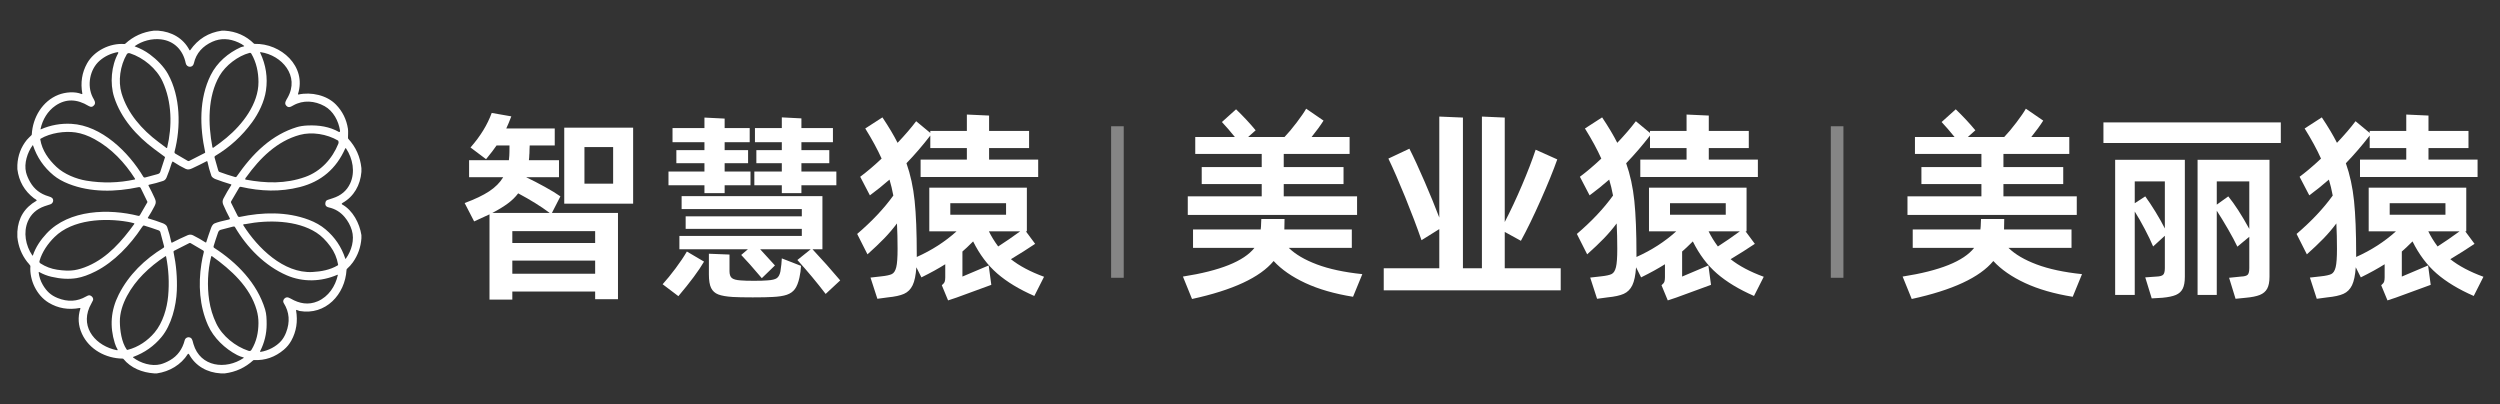 <svg xmlns="http://www.w3.org/2000/svg" xmlns:xlink="http://www.w3.org/1999/xlink" fill="none" version="1.1" width="198" height="32" viewBox="0 0 198 32"><rect x="0" y="0" width="198" height="32" fill="#333333" stroke="none"/><defs><clipPath id="master_svg0_65_09669"><rect x="0" y="0" width="198" height="32" rx="0"/></clipPath></defs><g clip-path="url(#master_svg0_65_09669)"><g><path d="M12.182,2.429L12.52,2.429C13.582,2.504,14.519,3.025,15.004,3.967C15.014,3.985,15.036,3.993,15.054,3.984C15.06,3.981,15.065,3.977,15.068,3.971C15.679,3.092,16.512,2.577,17.568,2.429L17.796,2.429C18.71,2.488,19.483,2.831,20.116,3.457C20.128,3.47,20.145,3.476,20.163,3.475C22.251,3.419,24.3,5.253,23.601,7.442C23.596,7.459,23.605,7.479,23.623,7.484C23.629,7.486,23.635,7.486,23.64,7.485C24.647,7.268,25.884,7.535,26.608,8.283C27.126,8.817,27.441,9.455,27.556,10.195C27.591,10.419,27.558,10.693,27.561,10.939C27.561,10.959,27.568,10.975,27.581,10.989C28.182,11.642,28.53,12.417,28.624,13.316L28.624,13.613C28.54,14.657,28.032,15.563,27.132,16.07C27.108,16.084,27.09,16.097,27.078,16.11C27.06,16.131,27.062,16.163,27.083,16.181C27.086,16.183,27.088,16.186,27.091,16.187C27.946,16.659,28.479,17.686,28.624,18.62L28.624,18.878C28.572,19.58,28.347,20.213,27.947,20.776C27.815,20.962,27.663,21.131,27.492,21.281C27.463,21.306,27.448,21.336,27.446,21.371C27.334,23.321,25.791,24.989,23.725,24.63C23.65,24.616,23.572,24.564,23.497,24.546C23.46,24.537,23.445,24.552,23.45,24.589C23.596,25.46,23.47,26.255,23.074,26.973C22.922,27.249,22.725,27.489,22.484,27.694C21.79,28.281,21,28.562,20.106,28.516C20.089,28.515,20.072,28.522,20.059,28.533C19.427,29.113,18.68,29.459,17.817,29.571L17.479,29.571C16.415,29.512,15.484,28.993,14.981,28.07C14.966,28.043,14.953,28.028,14.939,28.024C14.909,28.015,14.888,28.02,14.876,28.039C14.332,28.898,13.424,29.426,12.434,29.571L12.2,29.571C11.271,29.504,10.373,29.16,9.77,28.423C9.759,28.409,9.744,28.402,9.726,28.402C8.385,28.39,7.062,27.682,6.492,26.438C6.191,25.785,6.15,25.118,6.366,24.438C6.373,24.418,6.362,24.398,6.343,24.392C6.337,24.39,6.331,24.39,6.325,24.391C5.422,24.561,4.598,24.422,3.855,23.973C2.903,23.397,2.326,22.181,2.407,21.086C2.409,21.069,2.405,21.052,2.396,21.038C2.326,20.924,2.203,20.805,2.149,20.735C1.706,20.161,1.448,19.509,1.375,18.779L1.375,18.348C1.44,17.258,1.943,16.444,2.883,15.904C2.903,15.893,2.91,15.868,2.898,15.847C2.897,15.845,2.895,15.842,2.893,15.839C2.839,15.782,2.748,15.746,2.695,15.705C1.934,15.124,1.494,14.354,1.375,13.396L1.375,13.068C1.413,12.313,1.663,11.649,2.127,11.075C2.223,10.956,2.377,10.828,2.498,10.699C2.51,10.686,2.518,10.668,2.518,10.65C2.586,9.313,3.354,8.007,4.627,7.508C5.165,7.297,5.926,7.223,6.469,7.45C6.494,7.46,6.511,7.455,6.52,7.432C6.522,7.427,6.522,7.422,6.521,7.417C6.364,6.546,6.489,5.747,6.896,5.02C7.458,4.016,8.714,3.402,9.842,3.487C9.872,3.489,9.902,3.478,9.925,3.458C10.556,2.876,11.309,2.533,12.182,2.429ZM16.249,12.056C15.819,10.054,15.753,7.828,16.688,5.95C17.187,4.95,18.067,4.191,19.083,3.734C19.148,3.705,19.247,3.705,19.323,3.671C19.336,3.665,19.342,3.65,19.336,3.637C19.334,3.633,19.332,3.63,19.329,3.627C19.221,3.537,19.074,3.45,18.889,3.366C18.159,3.033,17.469,3.013,16.819,3.305C16.068,3.643,15.534,4.201,15.352,5.023C15.269,5.401,14.781,5.358,14.71,5.006C14.5,3.972,13.798,3.244,12.757,3.118C12.042,3.031,11.259,3.238,10.68,3.648C10.662,3.661,10.663,3.671,10.683,3.678C11.113,3.832,11.509,4.042,11.87,4.309C12.418,4.714,12.974,5.266,13.303,5.86C14.297,7.656,14.332,10.062,13.824,12.015C13.808,12.074,13.834,12.137,13.887,12.167L14.876,12.745C14.907,12.763,14.946,12.764,14.979,12.748L16.222,12.114C16.243,12.103,16.254,12.079,16.249,12.056ZM5.651,9.807C8.043,9.937,10.187,12.051,11.342,13.985C11.393,14.07,11.443,14.07,11.533,14.047C11.814,13.974,12.095,13.898,12.375,13.819C12.533,13.776,12.645,13.757,12.69,13.62C12.815,13.237,12.94,12.852,13.066,12.464C13.072,12.447,13.068,12.433,13.053,12.422C12.777,12.219,12.502,12.016,12.228,11.812C10.823,10.771,9.574,9.368,9.036,7.679C8.695,6.607,8.814,5.188,9.366,4.204C9.38,4.179,9.371,4.148,9.347,4.135C9.336,4.129,9.324,4.127,9.312,4.129C8.771,4.232,8.301,4.455,7.901,4.799C7.105,5.484,6.875,6.774,7.338,7.695C7.432,7.882,7.619,8.115,7.471,8.312C7.349,8.475,7.202,8.503,7.029,8.398C6.085,7.822,5.207,7.812,4.395,8.367C3.767,8.797,3.369,9.476,3.21,10.217C3.204,10.245,3.214,10.253,3.239,10.241C4.011,9.906,4.814,9.762,5.651,9.807ZM22.653,8.347C22.505,8.165,22.658,7.947,22.776,7.74C23.758,6.015,22.326,4.371,20.633,4.129C20.617,4.127,20.603,4.138,20.601,4.154C20.6,4.159,20.601,4.164,20.603,4.169C21.062,5.136,21.216,6.137,21.064,7.173C20.935,8.05,20.486,8.972,19.969,9.679C19.172,10.769,18.198,11.659,17.046,12.347C17.002,12.373,16.981,12.425,16.994,12.474C17.088,12.818,17.183,13.154,17.28,13.483C17.301,13.554,17.332,13.598,17.372,13.613C17.785,13.766,18.205,13.904,18.634,14.026C18.672,14.037,18.712,14.023,18.734,13.991C19.375,13.083,20.026,12.27,20.876,11.545C21.694,10.848,22.57,10.357,23.504,10.071C23.746,9.997,24.035,9.952,24.371,9.938C25.256,9.901,26.096,10.028,26.849,10.454C26.871,10.465,26.897,10.459,26.91,10.438C26.916,10.429,26.922,10.414,26.928,10.394C26.933,10.38,26.934,10.364,26.931,10.347C26.814,9.581,26.4,8.794,25.709,8.409C24.93,7.975,24.012,7.904,23.23,8.346C23.002,8.475,22.837,8.574,22.653,8.347ZM17.387,6.004C16.432,7.652,16.474,9.834,16.824,11.665C16.829,11.691,16.855,11.709,16.881,11.704C16.887,11.702,16.894,11.7,16.899,11.696C17.266,11.443,17.609,11.184,17.929,10.919C19.196,9.868,20.477,8.226,20.471,6.493C20.468,5.713,20.308,4.946,19.912,4.261C19.875,4.196,19.824,4.173,19.76,4.19C18.844,4.429,17.861,5.185,17.387,6.004ZM13.238,11.697C13.646,9.997,13.621,8.067,12.877,6.456C12.4,5.425,11.368,4.574,10.298,4.222C10.189,4.186,10.094,4.208,10.037,4.306C9.518,5.196,9.339,6.423,9.628,7.388C10.101,8.973,11.231,10.258,12.553,11.248C12.766,11.407,12.975,11.564,13.179,11.718C13.195,11.73,13.219,11.727,13.231,11.71C13.235,11.707,13.237,11.702,13.238,11.697ZM5.981,10.488C5.132,10.363,3.999,10.524,3.217,10.985C3.197,10.996,3.186,11.02,3.19,11.043C3.331,11.915,3.848,12.636,4.473,13.22C5.085,13.793,6.029,14.175,6.841,14.309C8.133,14.521,9.408,14.49,10.667,14.217C10.706,14.209,10.714,14.188,10.694,14.154C9.877,12.871,8.831,11.758,7.494,11.025C6.97,10.738,6.465,10.559,5.981,10.488ZM19.452,14.225C21.063,14.522,22.607,14.571,24.172,14.014C25.406,13.574,26.316,12.578,26.799,11.376C26.823,11.315,26.823,11.245,26.799,11.167C26.794,11.151,26.784,11.138,26.768,11.129C25.894,10.617,24.703,10.422,23.745,10.682C21.934,11.175,20.578,12.536,19.517,14.013C19.476,14.071,19.422,14.103,19.424,14.192C19.424,14.208,19.436,14.222,19.452,14.225ZM4.134,15.684C4.287,15.845,4.203,16.118,3.976,16.186C3.825,16.23,3.674,16.279,3.525,16.333C2.889,16.56,2.451,16.959,2.207,17.53C1.834,18.404,2.028,19.446,2.557,20.228C2.578,20.26,2.595,20.258,2.607,20.221C2.827,19.57,3.219,18.995,3.693,18.488C5.476,16.582,8.649,16.512,10.964,17.098C11.008,17.109,11.053,17.089,11.076,17.05L11.669,16.023C11.679,16.006,11.68,15.989,11.671,15.972C11.501,15.611,11.326,15.252,11.146,14.895C11.114,14.831,11.056,14.807,10.973,14.824C9.156,15.209,7.195,15.252,5.442,14.564C4.962,14.375,4.561,14.148,4.24,13.883C3.472,13.251,2.93,12.459,2.614,11.508C2.611,11.5,2.602,11.496,2.594,11.499C2.591,11.5,2.589,11.501,2.587,11.504C2.164,12.081,1.893,12.949,2.062,13.643C2.123,13.89,2.235,14.155,2.399,14.438C2.722,14.992,3.202,15.362,3.841,15.547C3.991,15.59,4.089,15.636,4.134,15.684ZM23.756,14.813C22.187,15.214,20.655,15.156,19.083,14.798C19.029,14.786,18.972,14.81,18.945,14.858L18.308,15.944C18.287,15.98,18.286,16.023,18.304,16.061L18.827,17.105C18.856,17.162,18.92,17.193,18.983,17.18C20.787,16.799,22.71,16.749,24.454,17.406C24.972,17.601,25.416,17.855,25.787,18.168C26.528,18.794,27.048,19.565,27.346,20.481C27.35,20.494,27.363,20.502,27.376,20.498C27.382,20.496,27.386,20.493,27.39,20.488C27.84,19.856,28.095,18.994,27.864,18.234C27.747,17.847,27.554,17.495,27.285,17.178C26.953,16.788,26.536,16.536,26.033,16.425C25.811,16.375,25.727,16.239,25.781,16.016C25.803,15.925,25.858,15.864,25.944,15.834C26.041,15.799,26.178,15.754,26.356,15.698C27.006,15.492,27.464,15.105,27.73,14.535C28.149,13.639,27.942,12.554,27.408,11.756C27.382,11.717,27.359,11.72,27.34,11.762C26.632,13.365,25.437,14.382,23.756,14.813ZM18.101,17.391C18.134,17.384,18.157,17.378,18.17,17.373C18.2,17.361,18.215,17.327,18.204,17.297C18.203,17.295,18.202,17.292,18.201,17.29C18.011,16.936,17.836,16.575,17.679,16.205C17.609,16.042,17.615,15.881,17.697,15.724C17.887,15.358,18.095,15.001,18.318,14.655C18.329,14.637,18.324,14.615,18.307,14.603C18.304,14.601,18.301,14.6,18.297,14.599C17.88,14.476,17.466,14.337,17.056,14.182C16.944,14.139,16.778,14.031,16.745,13.935C16.613,13.56,16.507,13.181,16.428,12.799C16.423,12.776,16.4,12.76,16.376,12.765C16.372,12.765,16.368,12.767,16.365,12.769C15.989,12.966,15.61,13.153,15.227,13.33C15.04,13.417,14.885,13.46,14.707,13.376C14.396,13.23,14.059,13.037,13.697,12.799C13.679,12.788,13.665,12.791,13.654,12.808C13.617,12.867,13.586,12.94,13.561,13.028C13.479,13.314,13.356,13.656,13.193,14.053C13.134,14.196,13.043,14.288,12.92,14.329C12.538,14.455,12.164,14.556,11.797,14.633C11.755,14.642,11.744,14.666,11.764,14.704C11.945,15.045,12.107,15.372,12.248,15.685C12.356,15.924,12.377,16.056,12.25,16.304C12.085,16.628,11.906,16.939,11.713,17.237C11.702,17.254,11.707,17.277,11.724,17.287C11.726,17.289,11.73,17.29,11.733,17.291C12.129,17.408,12.519,17.539,12.902,17.684C13.038,17.736,13.192,17.841,13.235,17.965C13.374,18.37,13.484,18.775,13.566,19.183C13.57,19.208,13.594,19.224,13.62,19.219C13.624,19.218,13.628,19.217,13.632,19.215C14.036,19.004,14.445,18.809,14.859,18.63C15.008,18.566,15.15,18.568,15.285,18.635C15.632,18.809,15.963,18.997,16.277,19.201C16.295,19.213,16.319,19.208,16.331,19.189C16.333,19.186,16.335,19.183,16.336,19.18C16.455,18.799,16.582,18.424,16.718,18.052C16.77,17.909,16.863,17.746,16.99,17.695C17.234,17.596,17.604,17.495,18.101,17.391ZM10.128,17.57C8.286,17.25,5.751,17.361,4.321,18.772C3.799,19.286,3.33,19.952,3.131,20.664C3.105,20.756,3.13,20.813,3.206,20.862C3.608,21.121,4.047,21.287,4.521,21.36C5.059,21.443,5.513,21.456,5.882,21.398C6.226,21.344,6.595,21.231,6.989,21.059C8.535,20.386,9.669,19.077,10.635,17.74C10.648,17.723,10.644,17.699,10.627,17.687C10.623,17.684,10.619,17.682,10.615,17.681C10.444,17.634,10.282,17.597,10.128,17.57ZM19.451,17.747C19.41,17.755,19.356,17.751,19.32,17.758C19.261,17.77,19.248,17.802,19.28,17.854C20.404,19.626,22.457,21.663,24.744,21.543C25.441,21.506,26.141,21.376,26.749,21.017C26.771,21.005,26.782,20.98,26.778,20.955C26.687,20.428,26.483,19.948,26.164,19.514C25.816,19.038,25.448,18.676,25.063,18.427C23.513,17.425,21.22,17.402,19.451,17.747ZM3.064,21.592C3.108,21.94,3.216,22.26,3.387,22.554C3.684,23.063,4.017,23.383,4.564,23.603C5.366,23.926,6.117,23.886,6.816,23.482C6.925,23.421,7.002,23.389,7.05,23.387C7.227,23.38,7.443,23.6,7.362,23.789C7.28,23.978,7.151,24.177,7.083,24.337C6.358,26.03,7.663,27.418,9.247,27.735C9.321,27.75,9.339,27.724,9.301,27.66C9.219,27.522,9.149,27.36,9.091,27.174C8.677,25.849,8.78,24.57,9.398,23.34C10.191,21.761,11.476,20.522,12.954,19.624C12.991,19.602,13.009,19.557,12.998,19.515C12.902,19.144,12.804,18.772,12.702,18.4C12.681,18.323,12.633,18.271,12.558,18.243C12.176,18.106,11.79,17.979,11.399,17.86C11.381,17.855,11.365,17.859,11.35,17.871C11.305,17.911,11.262,17.962,11.222,18.023C10.328,19.382,9.039,20.745,7.588,21.484C7.03,21.769,6.528,21.948,6.081,22.024C5.469,22.126,4.797,22.091,4.063,21.918C3.727,21.839,3.409,21.715,3.11,21.547C3.095,21.538,3.076,21.544,3.066,21.559C3.063,21.566,3.062,21.577,3.064,21.592ZM22.472,24.002C22.347,23.803,22.535,23.564,22.725,23.55C22.8,23.544,22.903,23.578,23.032,23.653C23.711,24.046,24.428,24.181,25.172,23.858C26.017,23.49,26.56,22.675,26.756,21.788C26.759,21.775,26.751,21.762,26.737,21.759C26.733,21.758,26.727,21.758,26.723,21.761C25.436,22.318,24.003,22.363,22.713,21.807C20.983,21.06,19.556,19.601,18.604,17.975C18.595,17.959,18.579,17.948,18.561,17.945C18.522,17.938,18.477,17.941,18.427,17.954C18.113,18.037,17.799,18.119,17.485,18.199C17.384,18.225,17.312,18.297,17.271,18.416C17.14,18.79,17.022,19.153,16.915,19.502C16.901,19.55,16.919,19.602,16.961,19.629C18.766,20.791,20.368,22.434,20.997,24.509C21.108,24.876,21.118,25.266,21.119,25.678C21.119,26.429,20.946,27.142,20.601,27.817C20.592,27.835,20.599,27.856,20.617,27.865C20.624,27.869,20.631,27.87,20.639,27.869C21.24,27.775,21.877,27.45,22.268,27.001C22.425,26.821,22.554,26.6,22.655,26.341C22.983,25.5,22.922,24.72,22.472,24.002ZM15.95,20.898C16,20.573,16.064,20.265,16.14,19.976C16.157,19.914,16.137,19.867,16.081,19.834L15.094,19.255C15.062,19.237,15.024,19.236,14.992,19.253L13.786,19.865C13.753,19.881,13.736,19.918,13.743,19.954C13.959,20.98,14.046,22.004,14.004,23.025C13.955,24.23,13.579,25.739,12.795,26.688C12.2,27.408,11.452,27.935,10.551,28.268C10.537,28.274,10.53,28.289,10.535,28.303C10.537,28.307,10.54,28.312,10.544,28.314C11.12,28.765,12.01,29.034,12.716,28.85C12.951,28.789,13.205,28.68,13.475,28.524C14.06,28.186,14.445,27.66,14.629,26.947C14.684,26.735,14.93,26.644,15.114,26.765C15.242,26.848,15.282,27.112,15.323,27.253C15.863,29.076,17.894,29.301,19.293,28.354C19.305,28.346,19.309,28.329,19.3,28.317C19.296,28.312,19.291,28.308,19.284,28.306C19.114,28.266,18.948,28.204,18.785,28.12C17.817,27.618,16.92,26.765,16.473,25.759C15.799,24.237,15.695,22.53,15.95,20.898ZM16.722,20.328C16.447,21.442,16.399,22.652,16.568,23.784C16.663,24.425,16.85,25.036,17.129,25.618C17.607,26.617,18.636,27.437,19.674,27.782C19.798,27.823,19.864,27.793,19.927,27.688C20.32,27.033,20.461,26.351,20.47,25.597C20.474,25.248,20.425,24.897,20.324,24.546C19.798,22.722,18.302,21.37,16.803,20.298C16.761,20.269,16.734,20.279,16.722,20.328ZM13.317,23.446C13.414,22.391,13.359,21.348,13.155,20.317C13.148,20.283,13.13,20.276,13.102,20.294C12.456,20.709,11.865,21.186,11.33,21.729C10.39,22.68,9.484,24.112,9.493,25.464C9.498,26.16,9.626,27.092,10.031,27.679C10.05,27.707,10.077,27.717,10.11,27.708C10.951,27.497,11.699,26.983,12.246,26.332C12.895,25.557,13.228,24.418,13.317,23.446Z" fill="#FFFFFF" fill-opacity="1"/></g><g><path d="M164.48,15.552L164.48,17.024L151.072,17.024L151.072,15.552L156.928,15.552L156.928,14.576L152.176,14.576L152.176,13.232L156.928,13.232L156.928,12.192L151.664,12.192L151.664,10.848L154.8,10.848Q154.256,10.176,153.776,9.664L154.896,8.656Q155.76,9.488,156.448,10.32L155.856,10.848L158.736,10.848Q159.168,10.4,159.696,9.704Q160.224,9.008,160.448,8.608L161.824,9.552Q161.472,10.112,160.88,10.848L163.888,10.848L163.888,12.192L158.672,12.192L158.672,13.232L163.408,13.232L163.408,14.576L158.672,14.576L158.672,15.552L164.48,15.552ZM159.072,19.632Q159.856,20.4,161.304,20.944Q162.752,21.488,164.896,21.712L164.16,23.504Q161.968,23.152,160.384,22.416Q158.8,21.68,157.872,20.672Q156.256,22.624,151.408,23.68L150.688,21.904Q155.104,21.216,156.352,19.632L151.488,19.632L151.488,18.176L156.848,18.176Q156.88,17.904,156.88,17.696Q156.88,17.488,156.896,17.344L158.736,17.344L158.72,18.176L164.064,18.176L164.064,19.632L159.072,19.632ZM166.592,11.328L166.592,9.696L180.64,9.696L180.64,11.328L166.592,11.328ZM167.52,23.36L167.52,12.656L173.04,12.656L173.04,21.92Q173.04,22.528,172.872,22.864Q172.704,23.2,172.328,23.36Q171.952,23.52,171.248,23.584L170.416,23.632L169.904,21.968L170.8,21.904Q171.2,21.888,171.328,21.752Q171.456,21.616,171.456,21.232L171.456,18.672L170.528,19.52Q170.288,18.944,169.872,18.152Q169.456,17.36,169.072,16.752L169.072,23.36L167.52,23.36ZM174.048,23.36L174.048,12.656L179.744,12.656L179.744,21.92Q179.744,22.528,179.56,22.864Q179.376,23.2,178.976,23.36Q178.576,23.52,177.856,23.584L177.056,23.664L176.544,22L177.488,21.904Q177.888,21.888,178.016,21.76Q178.144,21.632,178.144,21.232L178.144,18.752L177.2,19.536Q176.928,18.96,176.456,18.144Q175.984,17.328,175.568,16.688L175.568,23.36L174.048,23.36ZM171.456,14.368L169.072,14.368L169.072,16.096L169.904,15.552Q170.288,16.08,170.72,16.784Q171.152,17.488,171.456,18.096L171.456,14.368ZM178.144,14.368L175.568,14.368L175.568,16.208L176.48,15.552Q177.248,16.496,178.144,18.128L178.144,14.368ZM196.688,21.92L195.92,23.44Q194.128,22.656,192.984,21.664Q191.84,20.672,191.072,19.12Q190.528,19.664,190.224,19.92L190.224,21.904L192.304,21.024L192.512,22.56L189.76,23.568Q189.088,23.792,189.088,23.792L188.592,22.592Q188.784,22.432,188.824,22.296Q188.864,22.16,188.864,21.968L188.864,20.928Q188.08,21.424,186.976,21.968L186.576,21.168Q186.512,22.112,186.28,22.592Q186.048,23.072,185.6,23.272Q185.152,23.472,184.32,23.552L183.488,23.664L182.944,21.984L183.792,21.888Q184.4,21.824,184.64,21.704Q184.88,21.584,184.984,21.16Q185.088,20.736,185.088,19.712Q185.088,18.656,185.04,17.696Q184.56,18.336,184.016,18.896Q183.472,19.456,182.704,20.144L181.888,18.528Q183.648,17.024,184.752,15.488Q184.624,14.8,184.448,14.224Q183.68,14.896,182.896,15.472L182.128,14Q182.96,13.376,183.824,12.56Q183.344,11.488,182.528,10.176L183.888,9.296Q184.656,10.448,185.088,11.312Q185.984,10.368,186.56,9.6L187.68,10.528L187.68,10.368L190.576,10.368L190.576,9.072L192.336,9.152L192.336,10.368L195.504,10.368L195.504,11.728L192.336,11.728L192.336,12.64L196.224,12.64L196.224,14.016L186.912,14.016L186.912,12.64L190.576,12.64L190.576,11.728L187.68,11.728L187.68,10.736Q186.768,11.92,185.792,12.928Q186.272,14.288,186.44,15.912Q186.608,17.536,186.608,20.144L186.608,20.352Q188.4,19.552,189.76,18.32L187.6,18.32L187.6,14.864L195.328,14.864L195.328,18.32L195.248,18.32L195.984,19.312Q195.104,19.904,194.064,20.528Q195.072,21.328,196.688,21.92ZM193.68,16.096L189.264,16.096L189.264,17.008L193.68,17.008L193.68,16.096ZM194.8,18.32L192.32,18.32Q192.608,18.912,193.056,19.52Q193.904,18.976,194.8,18.32Z" fill="#FFFFFF" fill-opacity="1"/></g><g><path d="M107.48,15.552L107.48,17.024L94.072,17.024L94.072,15.552L99.928,15.552L99.928,14.576L95.176,14.576L95.176,13.232L99.928,13.232L99.928,12.192L94.664,12.192L94.664,10.848L97.8,10.848Q97.256,10.176,96.776,9.664L97.896,8.656Q98.76,9.488,99.448,10.32L98.856,10.848L101.736,10.848Q102.168,10.4,102.696,9.704Q103.224,9.008,103.448,8.608L104.824,9.552Q104.472,10.112,103.88,10.848L106.888,10.848L106.888,12.192L101.672,12.192L101.672,13.232L106.408,13.232L106.408,14.576L101.672,14.576L101.672,15.552L107.48,15.552ZM102.072,19.632Q102.856,20.4,104.304,20.944Q105.752,21.488,107.896,21.712L107.16,23.504Q104.968,23.152,103.384,22.416Q101.8,21.68,100.872,20.672Q99.256,22.624,94.408,23.68L93.688,21.904Q98.104,21.216,99.352,19.632L94.488,19.632L94.488,18.176L99.848,18.176Q99.88,17.904,99.88,17.696Q99.88,17.488,99.896,17.344L101.736,17.344L101.72,18.176L107.064,18.176L107.064,19.632L102.072,19.632ZM119.176,21.248L123.608,21.248L123.608,22.992L109.592,22.992L109.592,21.248L113.992,21.248L113.992,18.144L112.584,19.024Q112.04,17.456,111.296,15.624Q110.552,13.792,109.96,12.56L111.624,11.776Q112.152,12.816,112.832,14.392Q113.512,15.968,113.992,17.232L113.992,9.232L115.864,9.312L115.864,21.248L117.368,21.248L117.368,9.232L119.176,9.312L119.176,17.584Q119.88,16.224,120.544,14.664Q121.208,13.104,121.624,11.856L123.336,12.624Q122.872,13.936,122.024,15.848Q121.176,17.76,120.456,19.072L119.176,18.368L119.176,21.248ZM139.688,21.92L138.92,23.44Q137.128,22.656,135.984,21.664Q134.84,20.672,134.072,19.12Q133.528,19.664,133.224,19.92L133.224,21.904L135.304,21.024L135.512,22.56L132.76,23.568Q132.088,23.792,132.088,23.792L131.592,22.592Q131.784,22.432,131.824,22.296Q131.864,22.16,131.864,21.968L131.864,20.928Q131.08,21.424,129.976,21.968L129.576,21.168Q129.512,22.112,129.28,22.592Q129.048,23.072,128.6,23.272Q128.152,23.472,127.32,23.552L126.488,23.664L125.944,21.984L126.792,21.888Q127.4,21.824,127.64,21.704Q127.88,21.584,127.984,21.16Q128.088,20.736,128.088,19.712Q128.088,18.656,128.04,17.696Q127.56,18.336,127.016,18.896Q126.472,19.456,125.704,20.144L124.888,18.528Q126.648,17.024,127.752,15.488Q127.624,14.8,127.448,14.224Q126.68,14.896,125.896,15.472L125.128,14Q125.96,13.376,126.824,12.56Q126.344,11.488,125.528,10.176L126.888,9.296Q127.656,10.448,128.088,11.312Q128.984,10.368,129.56,9.6L130.68,10.528L130.68,10.368L133.576,10.368L133.576,9.072L135.336,9.152L135.336,10.368L138.504,10.368L138.504,11.728L135.336,11.728L135.336,12.64L139.224,12.64L139.224,14.016L129.912,14.016L129.912,12.64L133.576,12.64L133.576,11.728L130.68,11.728L130.68,10.736Q129.768,11.92,128.792,12.928Q129.272,14.288,129.44,15.912Q129.608,17.536,129.608,20.144L129.608,20.352Q131.4,19.552,132.76,18.32L130.6,18.32L130.6,14.864L138.328,14.864L138.328,18.32L138.248,18.32L138.984,19.312Q138.104,19.904,137.064,20.528Q138.072,21.328,139.688,21.92ZM136.68,16.096L132.264,16.096L132.264,17.008L136.68,17.008L136.68,16.096ZM137.8,18.32L135.32,18.32Q135.608,18.912,136.056,19.52Q136.904,18.976,137.8,18.32Z" fill="#FFFFFF" fill-opacity="1"/></g><g><path d="M43.712,16.864L48.944,16.864L48.944,23.696L47.136,23.696L47.136,23.088L40.576,23.088L40.576,23.728L38.768,23.728L38.768,16.976Q37.984,17.344,37.552,17.536L36.8,16.08Q38.016,15.632,38.744,15.152Q39.472,14.672,39.856,14.032L37.152,14.032L37.152,12.688L40.304,12.688L40.336,12.336Q40.352,12.128,40.352,11.52L39.328,11.52Q39.072,11.904,38.496,12.608L37.264,11.68Q38.432,10.352,38.944,8.944L40.496,9.216Q40.272,9.808,40.096,10.176L43.936,10.176L43.936,11.52L41.952,11.52L41.936,11.904Q41.936,12.176,41.92,12.272Q41.92,12.432,41.888,12.688L44.272,12.688L44.272,14.032L41.664,14.032Q42.368,14.368,43.152,14.8Q43.936,15.232,44.384,15.552L43.712,16.864ZM44.688,16.128L44.688,10.112L50.144,10.112L50.144,16.128L44.688,16.128ZM46.288,14.544L48.56,14.544L48.56,11.648L46.288,11.648L46.288,14.544ZM38.992,16.864L43.536,16.864Q42.512,16.096,41.04,15.312Q40.72,15.744,40.224,16.112Q39.728,16.48,38.992,16.864ZM40.576,19.248L47.136,19.248L47.136,18.304L40.576,18.304L40.576,19.248ZM40.576,20.64L40.576,21.68L47.136,21.68L47.136,20.64L40.576,20.64ZM63.472,15.296L61.92,15.296L61.92,14.672L59.744,14.672L59.744,13.584L61.92,13.584L61.92,12.928L59.904,12.928L59.904,11.888L61.92,11.888L61.92,11.264L59.792,11.264L59.792,10.144L61.92,10.144L61.92,9.296L63.472,9.376L63.472,10.144L65.968,10.144L65.968,11.264L63.472,11.264L63.472,11.888L65.68,11.888L65.68,12.928L63.472,12.928L63.472,13.584L66.24,13.584L66.24,14.672L63.472,14.672L63.472,15.296ZM57.392,15.296L55.792,15.296L55.792,14.672L52.944,14.672L52.944,13.584L55.792,13.584L55.792,12.928L53.568,12.928L53.568,11.888L55.792,11.888L55.792,11.264L53.264,11.264L53.264,10.144L55.792,10.144L55.792,9.312L57.392,9.392L57.392,10.144L59.376,10.144L59.376,11.264L57.392,11.264L57.392,11.888L59.248,11.888L59.248,12.928L57.392,12.928L57.392,13.584L59.44,13.584L59.44,14.672L57.392,14.672L57.392,15.296ZM64.352,19.744Q65.52,20.992,66.544,22.208L65.392,23.28Q64.368,21.936,63.152,20.592L64.208,19.744L60.208,19.744L61.376,21.024L60.336,22.032Q59.28,20.784,58.704,20.192L59.232,19.744L53.808,19.744L53.808,18.688L63.504,18.688L63.504,18.128L54.304,18.128L54.304,17.136L63.504,17.136L63.504,16.56L53.984,16.56L53.984,15.536L65.136,15.536L65.136,19.744L64.352,19.744ZM52.48,22.512Q52.96,21.984,53.504,21.256Q54.048,20.528,54.4,19.92L55.76,20.72Q55.136,21.792,53.728,23.456L52.48,22.512ZM61.92,20.464L63.44,21.056Q63.424,21.504,63.312,22Q63.184,22.576,62.96,22.888Q62.736,23.2,62.32,23.344Q61.904,23.488,61.184,23.52Q60.672,23.552,59.616,23.552Q58.56,23.552,58.032,23.52Q57.28,23.472,56.888,23.32Q56.496,23.168,56.32,22.808Q56.144,22.448,56.144,21.728L56.144,20.096L57.776,20.16L57.776,21.472Q57.776,21.872,57.968,22.024Q58.16,22.176,58.656,22.208Q59.008,22.24,59.712,22.24Q60.432,22.24,60.768,22.208Q61.312,22.176,61.52,22.032Q61.728,21.888,61.808,21.504Q61.904,20.896,61.92,20.464ZM82.688,21.92L81.92,23.44Q80.128,22.656,78.984,21.664Q77.84,20.672,77.072,19.12Q76.528,19.664,76.224,19.92L76.224,21.904L78.304,21.024L78.512,22.56L75.76,23.568Q75.088,23.792,75.088,23.792L74.592,22.592Q74.784,22.432,74.824,22.296Q74.864,22.16,74.864,21.968L74.864,20.928Q74.08,21.424,72.976,21.968L72.576,21.168Q72.512,22.112,72.28,22.592Q72.048,23.072,71.6,23.272Q71.152,23.472,70.32,23.552L69.488,23.664L68.944,21.984L69.792,21.888Q70.4,21.824,70.64,21.704Q70.88,21.584,70.984,21.16Q71.088,20.736,71.088,19.712Q71.088,18.656,71.04,17.696Q70.56,18.336,70.016,18.896Q69.472,19.456,68.704,20.144L67.888,18.528Q69.648,17.024,70.752,15.488Q70.624,14.8,70.448,14.224Q69.68,14.896,68.896,15.472L68.128,14Q68.96,13.376,69.824,12.56Q69.344,11.488,68.528,10.176L69.888,9.296Q70.656,10.448,71.088,11.312Q71.984,10.368,72.56,9.6L73.68,10.528L73.68,10.368L76.576,10.368L76.576,9.072L78.336,9.152L78.336,10.368L81.504,10.368L81.504,11.728L78.336,11.728L78.336,12.64L82.224,12.64L82.224,14.016L72.912,14.016L72.912,12.64L76.576,12.64L76.576,11.728L73.68,11.728L73.68,10.736Q72.768,11.92,71.792,12.928Q72.272,14.288,72.44,15.912Q72.608,17.536,72.608,20.144L72.608,20.352Q74.4,19.552,75.76,18.32L73.6,18.32L73.6,14.864L81.328,14.864L81.328,18.32L81.248,18.32L81.984,19.312Q81.104,19.904,80.064,20.528Q81.072,21.328,82.688,21.92ZM79.68,16.096L75.264,16.096L75.264,17.008L79.68,17.008L79.68,16.096ZM80.8,18.32L78.32,18.32Q78.608,18.912,79.056,19.52Q79.904,18.976,80.8,18.32Z" fill="#FFFFFF" fill-opacity="1"/></g><g><rect x="88" y="10" width="1" height="12" rx="0" fill="#FFFFFF" fill-opacity="0.4"/></g><g><rect x="145" y="10" width="1" height="12" rx="0" fill="#FFFFFF" fill-opacity="0.4"/></g></g></svg>